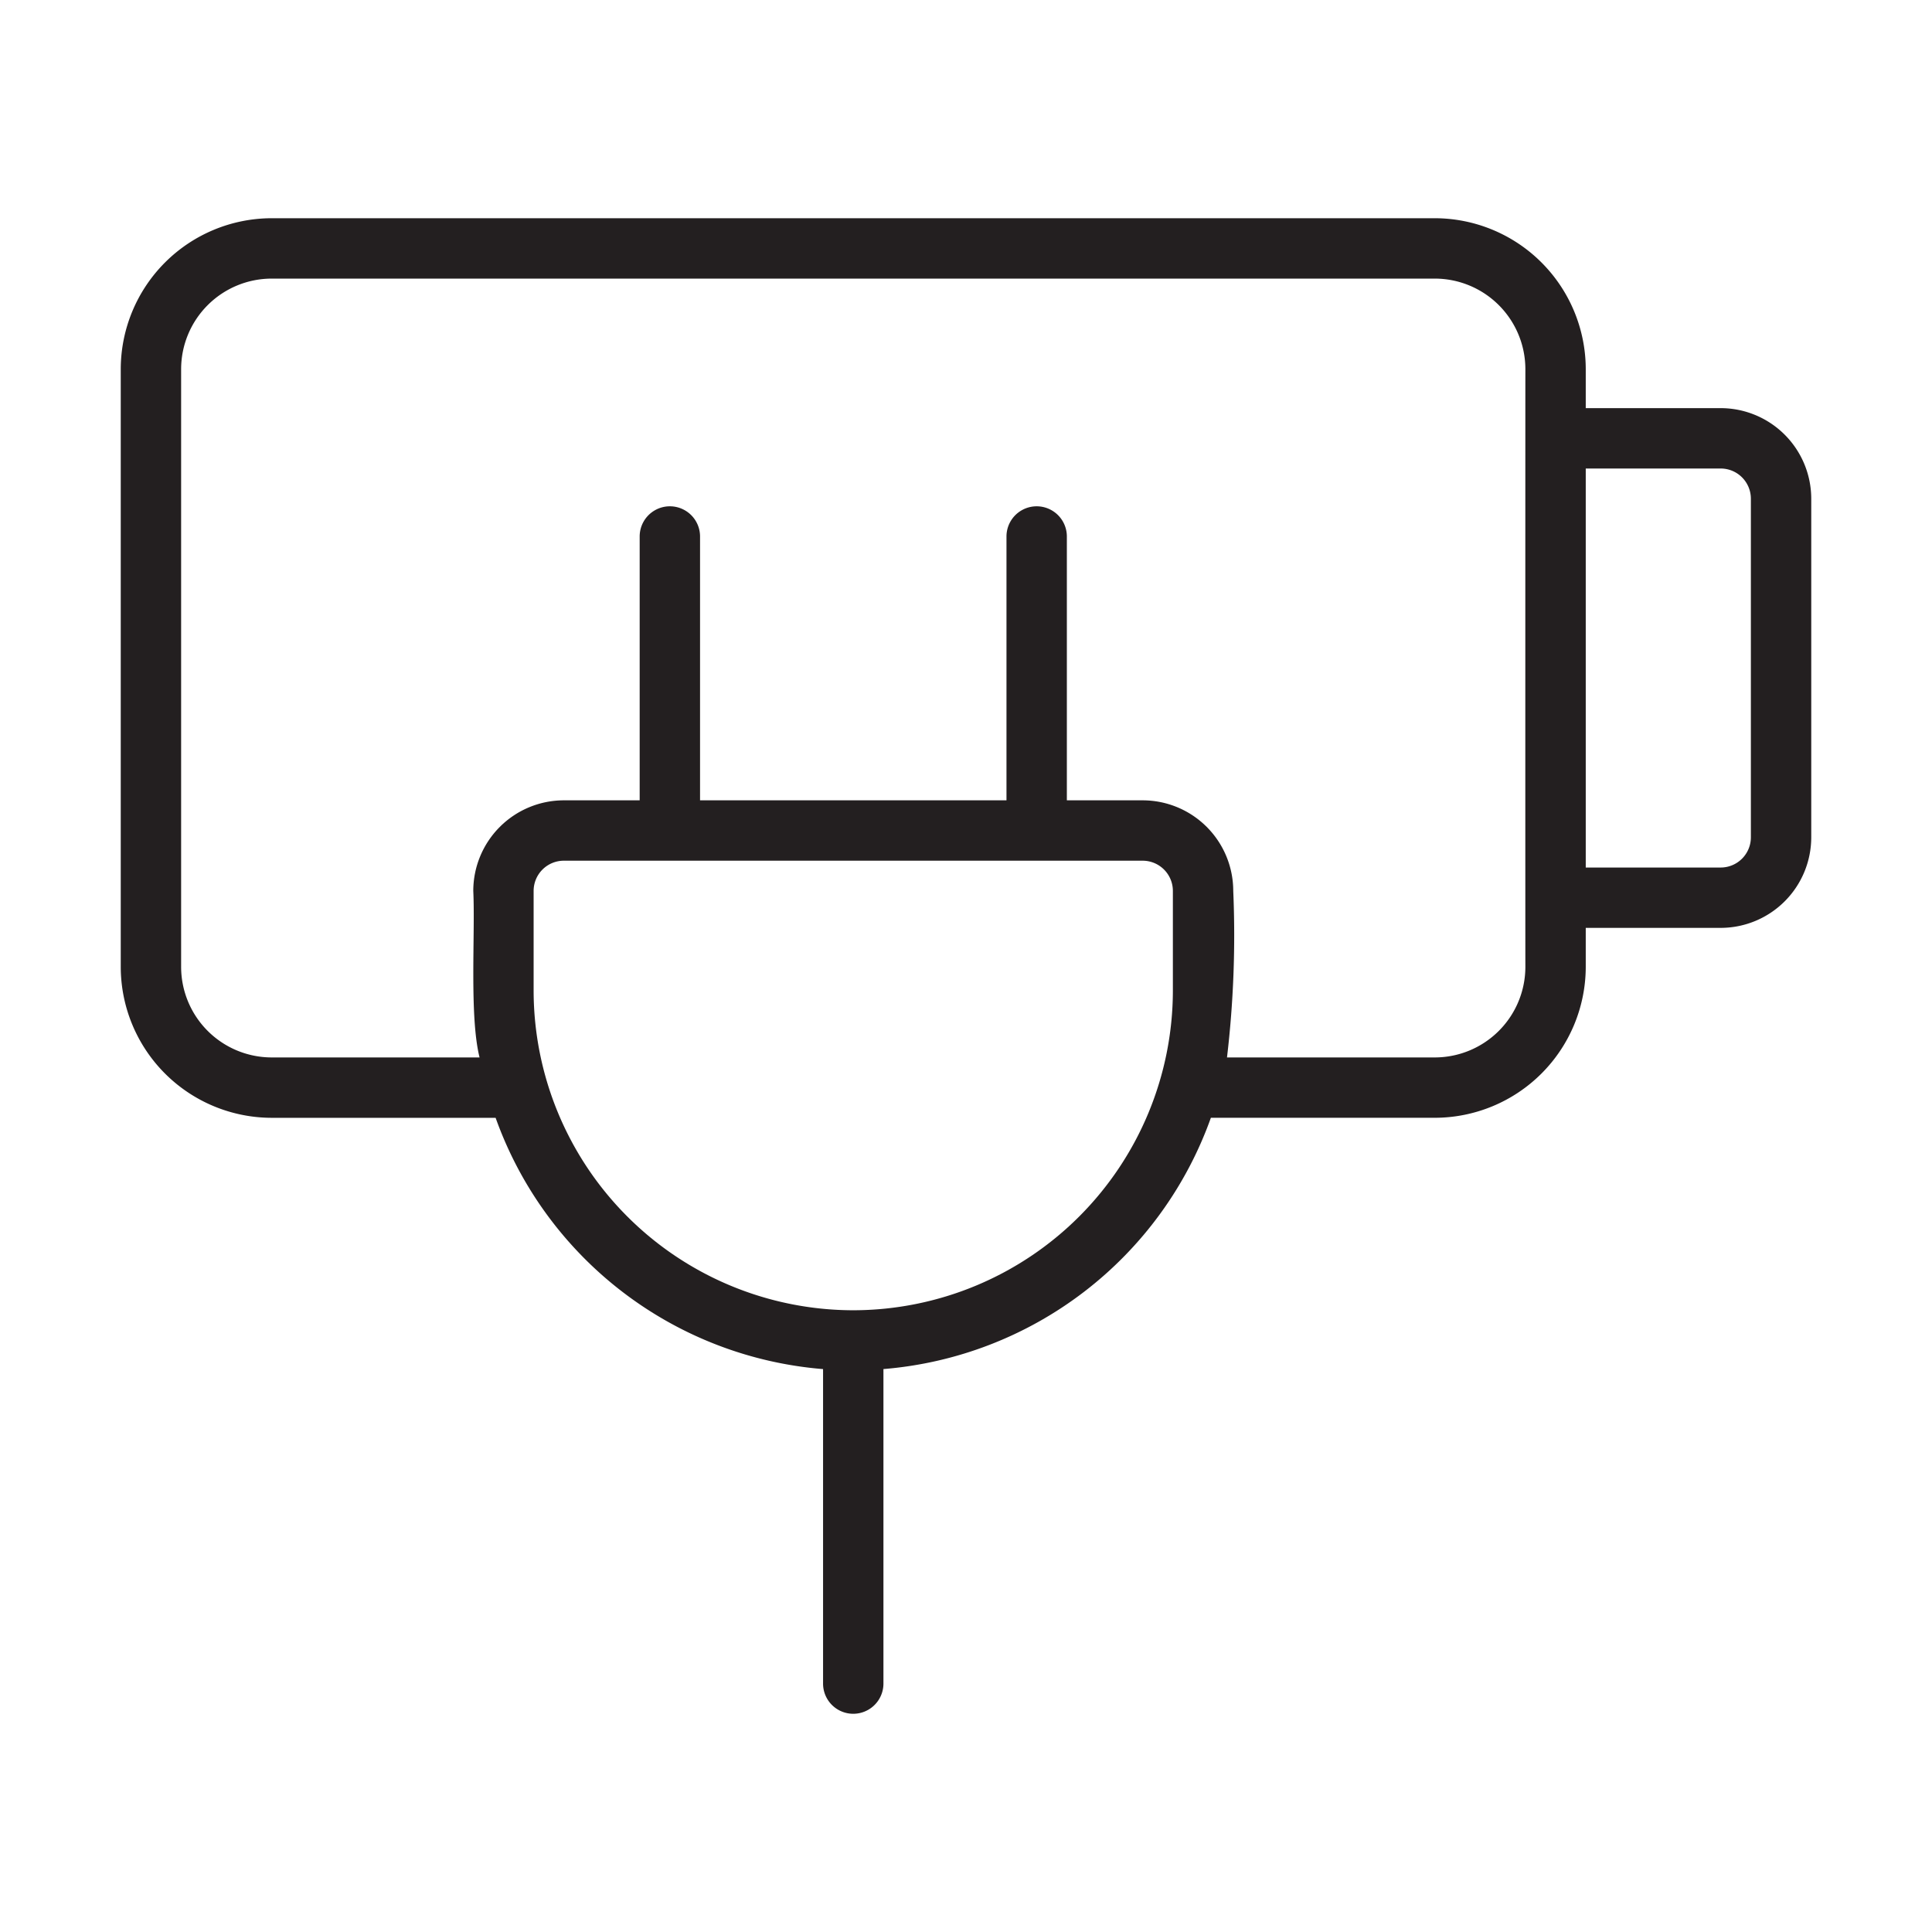<svg xmlns="http://www.w3.org/2000/svg" viewBox="0 0 64 64"><path fill="#231f20" d="M57 13.521h-4.47v-1.292a5.006 5.006 0 0 0-5-5H9a5.006 5.006 0 0 0-5 5v19.8a5.006 5.006 0 0 0 5 5h7.418a12.6 12.6 0 0 0 10.847 8.324v10.418a1 1 0 0 0 2 0V45.352a12.6 12.6 0 0 0 10.847-8.324h7.418a5.006 5.006 0 0 0 5-5v-1.291H57a3.003 3.003 0 0 0 3-3V16.52a3.003 3.003 0 0 0-3-3ZM28.265 43.404a10.6 10.6 0 0 1-10.588-10.588v-3.304a1.001 1.001 0 0 1 1-1h19.176a1.001 1.001 0 0 1 1 1v3.304a10.6 10.6 0 0 1-10.588 10.588Zm19.265-8.375h-6.884a34.442 34.442 0 0 0 .207-5.517 3.003 3.003 0 0 0-3-3h-2.512v-8.74a1 1 0 0 0-2 0v8.74H23.19v-8.74a1 1 0 0 0-2 0v8.74h-2.512a3.003 3.003 0 0 0-3 3c.068 1.425-.134 4.145.208 5.517H9a3.003 3.003 0 0 1-3-3v-19.8a3.003 3.003 0 0 1 3-3h38.53a3.003 3.003 0 0 1 3 3c-.002.88-.003 19.786 0 19.8a3.003 3.003 0 0 1-3 3ZM58 27.738a1.001 1.001 0 0 1-1 1h-4.47V15.52H57a1.001 1.001 0 0 1 1 1Z"/></svg>